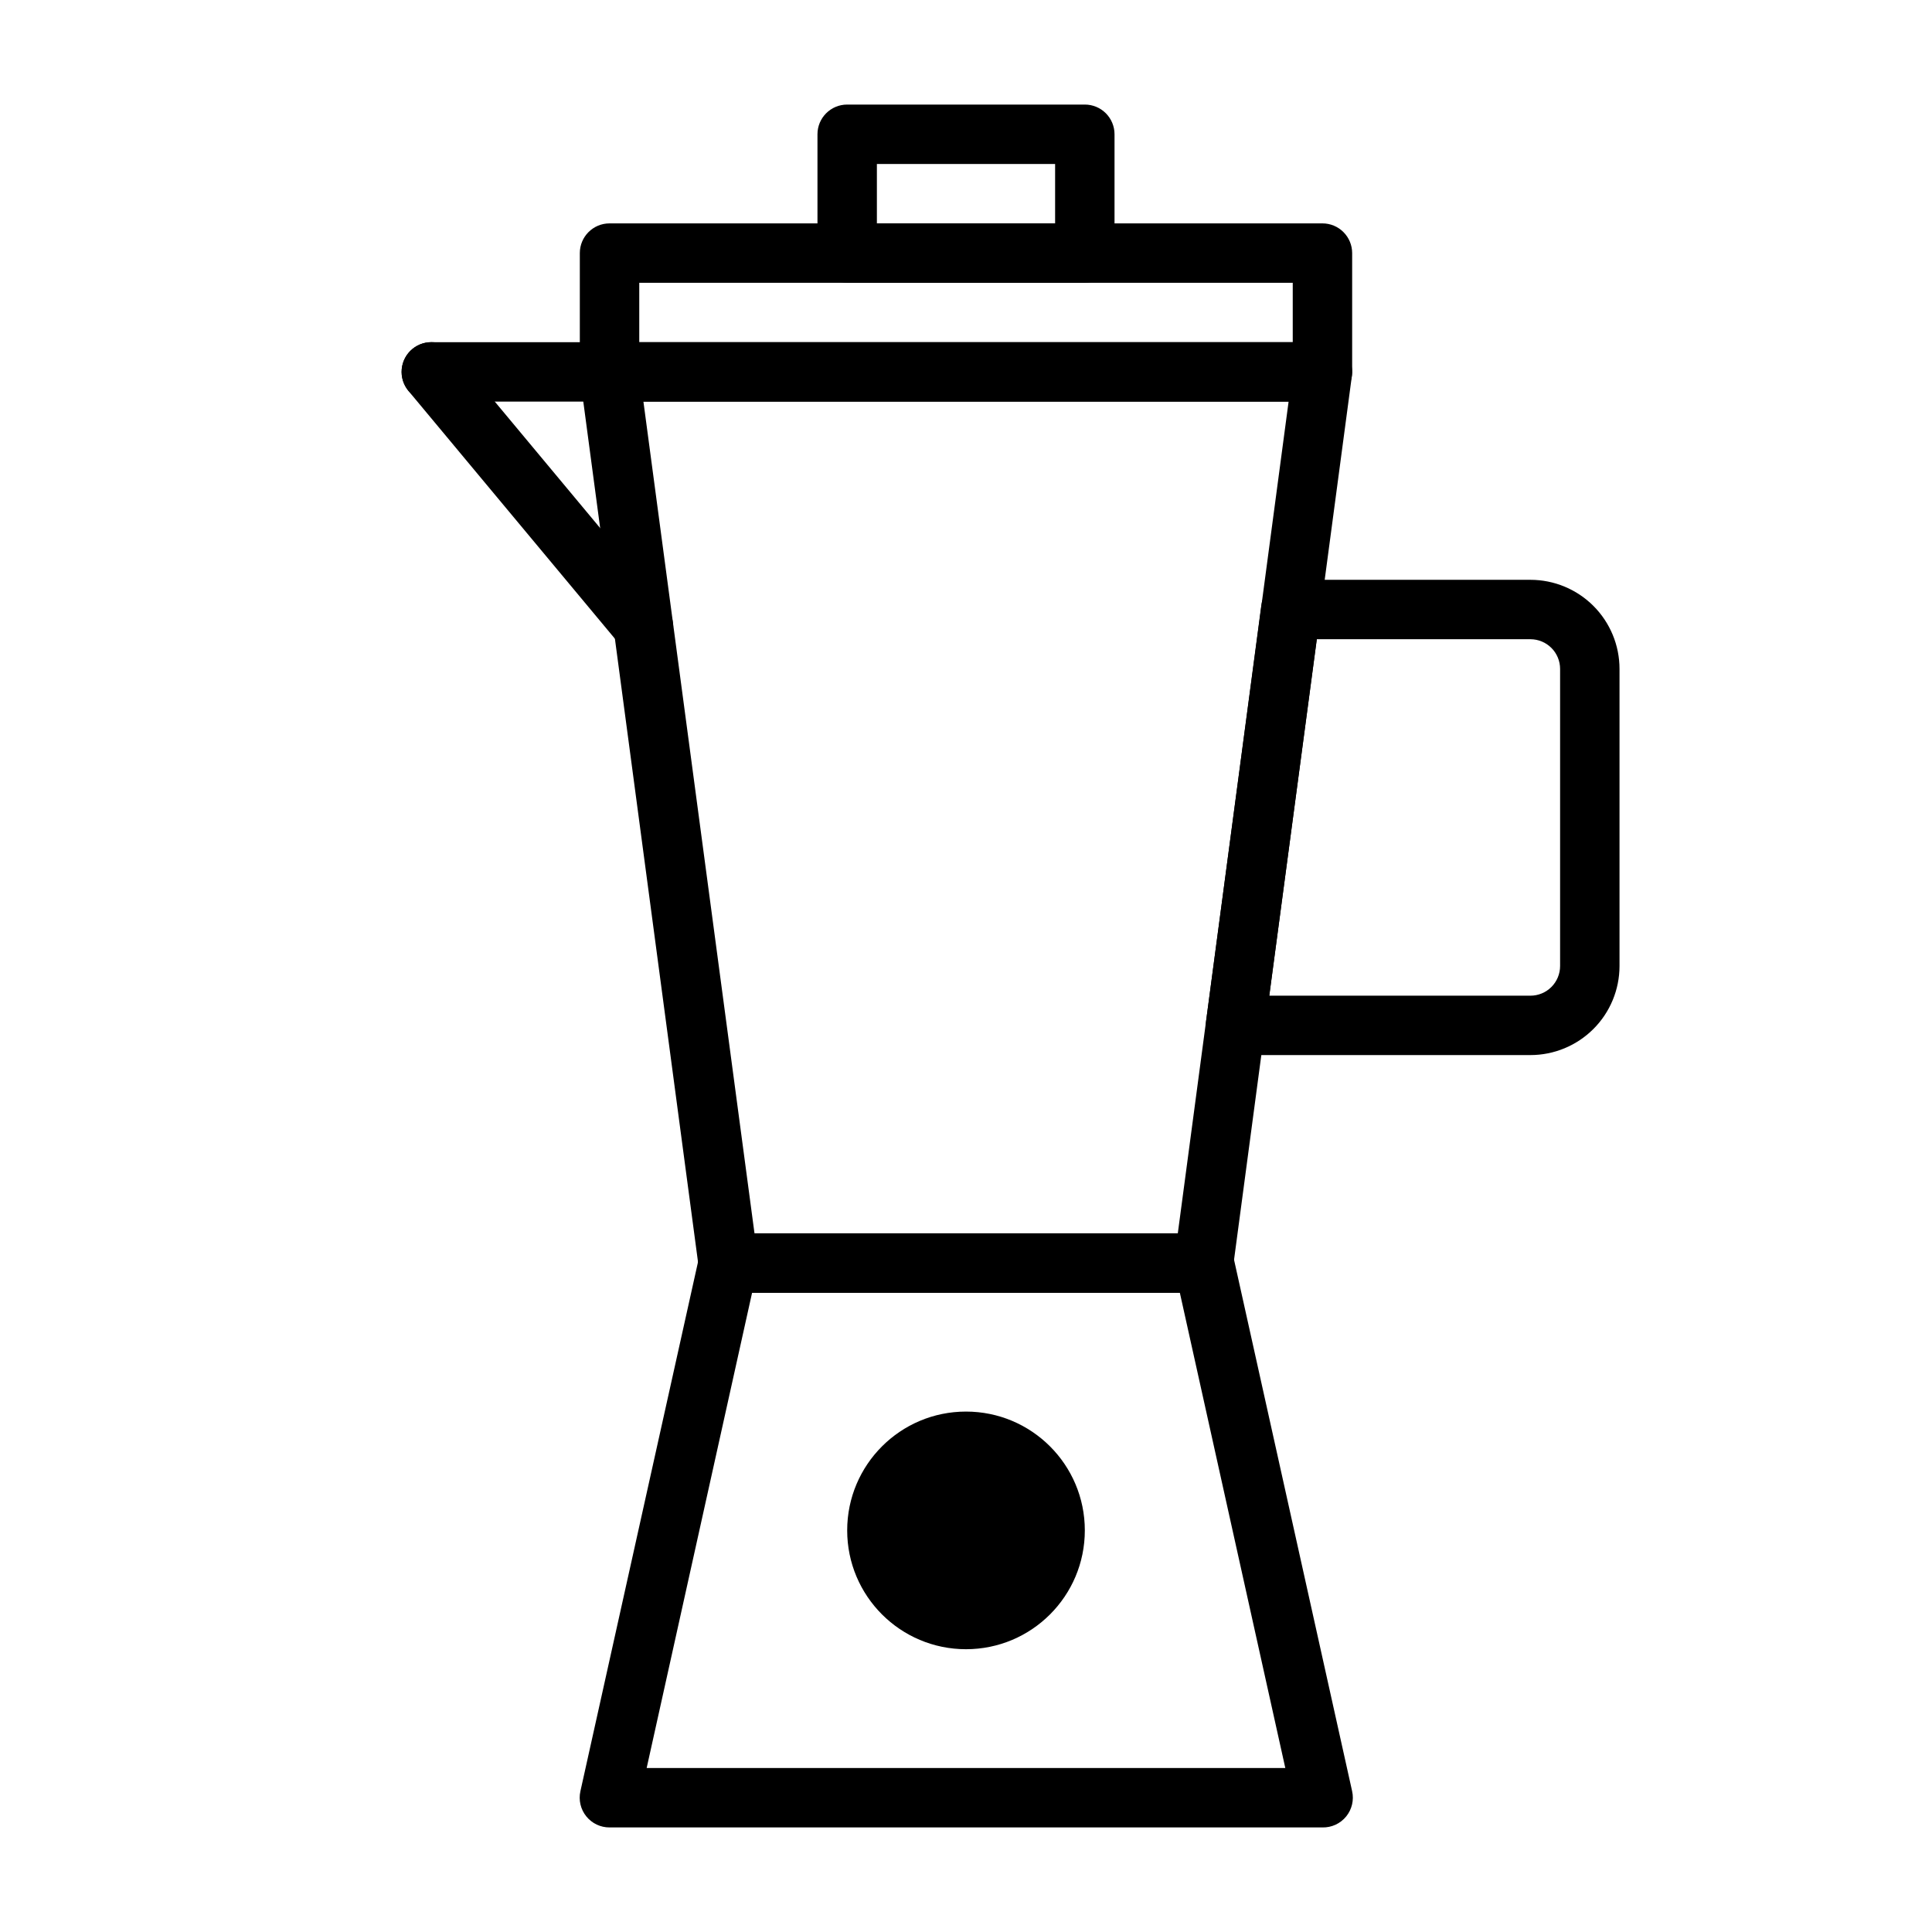 <?xml version="1.0" encoding="UTF-8"?>
<!-- Uploaded to: ICON Repo, www.iconrepo.com, Generator: ICON Repo Mixer Tools -->
<svg fill="#000000" width="800px" height="800px" version="1.1" viewBox="144 144 512 512" xmlns="http://www.w3.org/2000/svg">
 <g>
  <path d="m431.49 549.57c0 17.391-14.098 31.488-31.488 31.488s-31.488-14.098-31.488-31.488 14.098-31.488 31.488-31.488 31.488 14.098 31.488 31.488"/>
  <path d="m415.74 549.57c0 8.695-7.047 15.746-15.742 15.746s-15.746-7.051-15.746-15.746c0-8.695 7.051-15.742 15.746-15.742s15.742 7.047 15.742 15.742"/>
  <path d="m494.46 628.29h-188.93c-2.383 0.008-4.641-1.066-6.141-2.914-1.523-1.871-2.102-4.336-1.574-6.691l31.488-141.7c0.812-3.606 4.019-6.156 7.715-6.141h125.95c3.75-0.094 7.047 2.477 7.871 6.141l31.488 141.7c0.527 2.356-0.055 4.82-1.574 6.691-1.535 1.895-3.863 2.969-6.301 2.914zm-179.09-15.746h169.25l-27.949-125.95h-113.36z"/>
  <path d="m462.98 486.59h-125.95c-3.981 0.035-7.356-2.902-7.875-6.848l-31.488-236.16h0.004c-0.297-2.25 0.391-4.516 1.887-6.219 1.512-1.719 3.695-2.695 5.984-2.676h188.93c2.262 0 4.414 0.977 5.906 2.676 1.496 1.703 2.184 3.969 1.891 6.219l-31.488 236.16c-0.516 3.914-3.848 6.844-7.793 6.848zm-119.03-15.742h112.18l29.363-220.42h-170.98z"/>
  <path d="m494.46 250.43h-188.93c-4.348 0-7.871-3.523-7.871-7.871v-31.488c0-4.348 3.523-7.871 7.871-7.871h188.93c2.09 0 4.094 0.828 5.566 2.305 1.477 1.477 2.309 3.477 2.309 5.566v31.488c0 2.086-0.832 4.09-2.309 5.566-1.473 1.477-3.477 2.305-5.566 2.305zm-181.05-15.742h173.18v-15.746h-173.18z"/>
  <path d="m431.49 218.94h-62.977c-4.348 0-7.875-3.523-7.875-7.871v-31.488c0-4.348 3.527-7.871 7.875-7.871h62.977c2.086 0 4.09 0.828 5.566 2.305 1.473 1.477 2.305 3.477 2.305 5.566v31.488c0 2.086-0.832 4.09-2.305 5.566-1.477 1.477-3.481 2.305-5.566 2.305zm-55.105-15.742h47.23v-15.746h-47.23z"/>
  <path d="m549.57 423.61h-78.168c-2.262 0-4.414-0.977-5.906-2.676-1.496-1.703-2.184-3.969-1.887-6.219l14.641-110.21c0.516-3.945 3.894-6.883 7.871-6.848h63.449c6.266 0 12.27 2.484 16.699 6.914s6.918 10.438 6.918 16.699v78.723c0 6.262-2.488 12.27-6.918 16.699-4.43 4.426-10.434 6.914-16.699 6.914zm-69.195-15.742h69.195c2.09 0 4.09-0.828 5.566-2.305 1.477-1.477 2.305-3.481 2.305-5.566v-78.723c0-2.086-0.828-4.09-2.305-5.566-1.477-1.477-3.477-2.305-5.566-2.305h-56.598z"/>
  <path d="m305.54 250.43h-47.234c-4.348 0-7.871-3.523-7.871-7.871s3.523-7.871 7.871-7.871h47.234c4.348 0 7.871 3.523 7.871 7.871s-3.523 7.871-7.871 7.871z"/>
  <path d="m314.51 317.89c-2.34 0.004-4.562-1.035-6.062-2.836l-56.207-67.465 0.004 0.004c-1.336-1.609-1.98-3.684-1.789-5.762 0.191-2.082 1.203-4.004 2.812-5.34 3.348-2.781 8.316-2.324 11.098 1.023l56.207 67.465c1.34 1.605 1.984 3.68 1.789 5.762-0.191 2.082-1.203 4.004-2.812 5.336-1.418 1.176-3.199 1.816-5.039 1.812z"/>
 </g>
</svg>